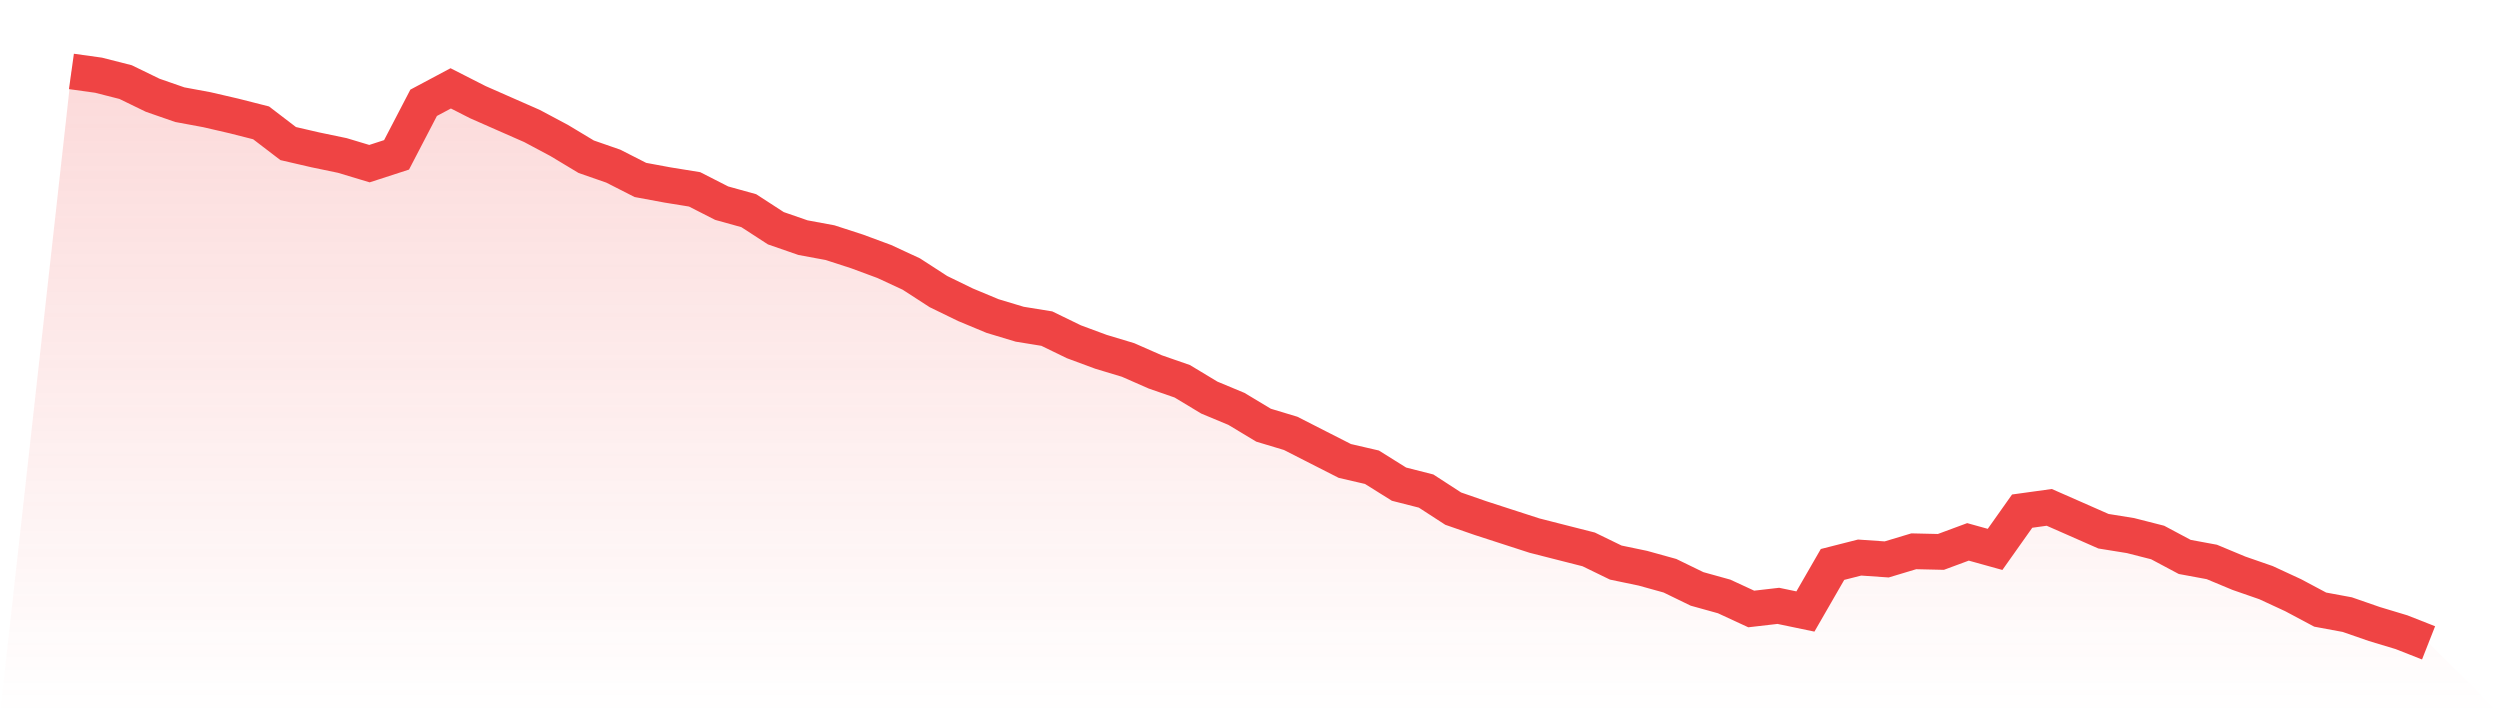 <svg viewBox="0 0 140 40" xmlns="http://www.w3.org/2000/svg">
<defs>
<linearGradient id="gradient" x1="0" x2="0" y1="0" y2="1">
<stop offset="0%" stop-color="#ef4444" stop-opacity="0.2"/>
<stop offset="100%" stop-color="#ef4444" stop-opacity="0"/>
</linearGradient>
</defs>
<path d="M4,4 L4,4 L5.517,4.211 L7.034,4.597 L8.552,5.335 L10.069,5.862 L11.586,6.143 L13.103,6.494 L14.621,6.88 L16.138,8.04 L17.655,8.391 L19.172,8.707 L20.69,9.164 L22.207,8.672 L23.724,5.756 L25.241,4.948 L26.759,5.721 L28.276,6.389 L29.793,7.056 L31.31,7.864 L32.828,8.777 L34.345,9.304 L35.862,10.077 L37.379,10.358 L38.897,10.604 L40.414,11.377 L41.931,11.798 L43.448,12.782 L44.966,13.308 L46.483,13.589 L48,14.081 L49.517,14.643 L51.034,15.346 L52.552,16.329 L54.069,17.067 L55.586,17.699 L57.103,18.156 L58.621,18.402 L60.138,19.139 L61.655,19.701 L63.172,20.158 L64.69,20.825 L66.207,21.352 L67.724,22.266 L69.241,22.898 L70.759,23.811 L72.276,24.268 L73.793,25.041 L75.31,25.813 L76.828,26.165 L78.345,27.113 L79.862,27.499 L81.379,28.483 L82.897,29.01 L84.414,29.502 L85.931,29.993 L87.448,30.38 L88.966,30.766 L90.483,31.504 L92,31.82 L93.517,32.241 L95.034,32.979 L96.552,33.401 L98.069,34.103 L99.586,33.928 L101.103,34.244 L102.621,31.609 L104.138,31.223 L105.655,31.328 L107.172,30.872 L108.69,30.907 L110.207,30.345 L111.724,30.766 L113.241,28.623 L114.759,28.413 L116.276,29.08 L117.793,29.748 L119.31,29.993 L120.828,30.38 L122.345,31.188 L123.862,31.469 L125.379,32.101 L126.897,32.628 L128.414,33.33 L129.931,34.138 L131.448,34.419 L132.966,34.946 L134.483,35.403 L136,36 L140,40 L0,40 z" fill="url(#gradient)"/>
<path d="M4,4 L4,4 L5.517,4.211 L7.034,4.597 L8.552,5.335 L10.069,5.862 L11.586,6.143 L13.103,6.494 L14.621,6.88 L16.138,8.04 L17.655,8.391 L19.172,8.707 L20.69,9.164 L22.207,8.672 L23.724,5.756 L25.241,4.948 L26.759,5.721 L28.276,6.389 L29.793,7.056 L31.31,7.864 L32.828,8.777 L34.345,9.304 L35.862,10.077 L37.379,10.358 L38.897,10.604 L40.414,11.377 L41.931,11.798 L43.448,12.782 L44.966,13.308 L46.483,13.589 L48,14.081 L49.517,14.643 L51.034,15.346 L52.552,16.329 L54.069,17.067 L55.586,17.699 L57.103,18.156 L58.621,18.402 L60.138,19.139 L61.655,19.701 L63.172,20.158 L64.69,20.825 L66.207,21.352 L67.724,22.266 L69.241,22.898 L70.759,23.811 L72.276,24.268 L73.793,25.041 L75.31,25.813 L76.828,26.165 L78.345,27.113 L79.862,27.499 L81.379,28.483 L82.897,29.01 L84.414,29.502 L85.931,29.993 L87.448,30.38 L88.966,30.766 L90.483,31.504 L92,31.82 L93.517,32.241 L95.034,32.979 L96.552,33.401 L98.069,34.103 L99.586,33.928 L101.103,34.244 L102.621,31.609 L104.138,31.223 L105.655,31.328 L107.172,30.872 L108.69,30.907 L110.207,30.345 L111.724,30.766 L113.241,28.623 L114.759,28.413 L116.276,29.08 L117.793,29.748 L119.31,29.993 L120.828,30.38 L122.345,31.188 L123.862,31.469 L125.379,32.101 L126.897,32.628 L128.414,33.33 L129.931,34.138 L131.448,34.419 L132.966,34.946 L134.483,35.403 L136,36" fill="none" stroke="#ef4444" stroke-width="2"/>
</svg>
